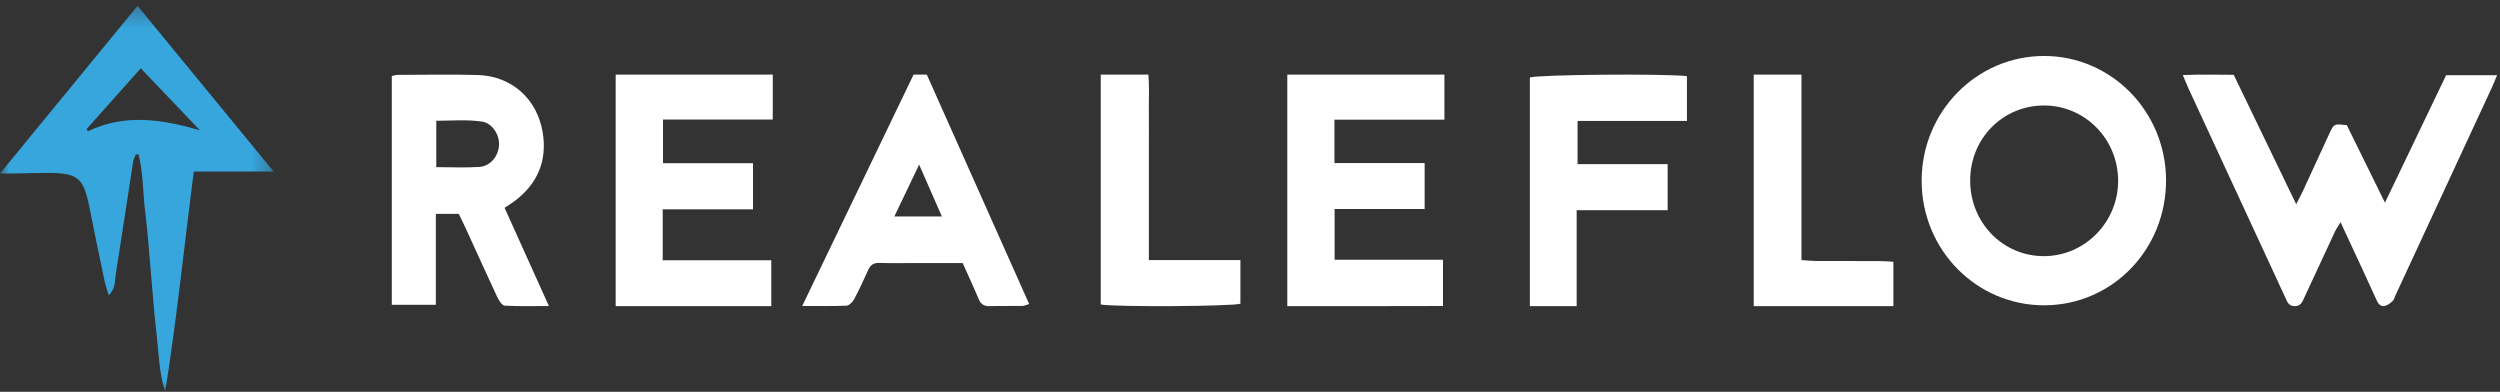 <svg width="134px" height="21px" viewBox="0 0 134 21" version="1.1" xmlns="http://www.w3.org/2000/svg" xmlns:xlink="http://www.w3.org/1999/xlink">
    <rect x="0" y="0" width="134" height="21" fill="#333333" stroke="none"/>
    <defs>
        <polygon id="path-1" points="0 0.313 14.669 0.313 14.669 20.973 0 20.973"></polygon>
    </defs>
    <g id="Page-1" stroke="none" stroke-width="1" fill="none" fill-rule="evenodd">
        <g id="Mobile" transform="translate(-62, -20)">
            <g id="Top-Navigation">
                <g id="RFLogo" transform="translate(62, 20)">
                    <g id="Group-3">
                        <mask id="mask-2" fill="white">
                            <use xlink:href="#path-1"></use>
                        </mask>
                        <g id="Clip-2"></g>
                        <path d="M4.645,6.915 C4.665,6.956 4.686,6.997 4.707,7.038 C6.695,6.081 8.677,6.395 10.709,6.978 C9.67,5.888 8.63,4.797 7.545,3.66 C6.544,4.784 5.594,5.85 4.645,6.915 Z M8.855,21 C8.517,19.967 8.511,18.902 8.386,17.855 C8.258,16.773 8.185,15.683 8.087,14.597 C7.991,13.532 7.92,12.465 7.788,11.406 C7.657,10.367 7.684,9.303 7.427,8.283 C7.379,8.278 7.331,8.274 7.283,8.27 C7.233,8.399 7.157,8.523 7.137,8.656 C6.823,10.678 6.523,12.703 6.202,14.724 C6.147,15.07 6.196,15.465 5.83,15.832 C5.742,15.533 5.66,15.314 5.612,15.088 C5.338,13.782 5.062,12.477 4.804,11.168 C4.478,9.511 4.205,9.273 2.516,9.268 C1.945,9.266 1.375,9.288 0.805,9.297 C0.594,9.3 0.382,9.298 0,9.298 C2.516,6.231 4.92,3.302 7.372,0.313 C9.806,3.276 12.189,6.176 14.669,9.195 C13.162,9.195 11.797,9.195 10.385,9.195 C9.879,13.174 9.472,17.093 8.855,21 Z" id="Fill-1" fill="#37A6DD" mask="url(#mask-2)"></path>
                    </g>
                    <path d="M131.111,4.032 C132.013,4.032 132.882,4.032 133.843,4.032 C133.739,4.28 133.665,4.475 133.578,4.663 C131.85,8.391 130.12,12.118 128.39,15.846 C128.345,15.943 128.32,16.064 128.246,16.133 C128.131,16.241 127.992,16.353 127.844,16.392 C127.623,16.45 127.485,16.309 127.395,16.108 C127.12,15.497 126.838,14.889 126.556,14.28 C126.203,13.517 125.846,12.755 125.453,11.909 C125.325,12.123 125.228,12.258 125.159,12.405 C124.654,13.482 124.154,14.562 123.654,15.64 C123.599,15.758 123.543,15.875 123.49,15.994 C123.391,16.216 123.295,16.417 122.981,16.409 C122.699,16.401 122.613,16.22 122.524,16.019 C122.48,15.921 122.433,15.823 122.388,15.725 C120.689,12.055 118.989,8.386 117.291,4.715 C117.202,4.522 117.125,4.323 117,4.023 C117.942,3.984 118.819,4.005 119.727,4.01 C120.837,6.307 121.935,8.581 123.076,10.944 C123.222,10.659 123.326,10.474 123.415,10.281 C123.897,9.241 124.373,8.199 124.855,7.159 C125.101,6.628 125.105,6.63 125.791,6.711 C126.444,8.039 127.11,9.391 127.834,10.863 C128.963,8.51 130.036,6.274 131.111,4.032" id="Fill-4" fill="#FFFFFF"></path>
                    <path d="M109.568,5.654 C107.357,5.65 105.609,7.413 105.601,9.657 C105.592,11.936 107.358,13.744 109.577,13.729 C111.763,13.714 113.537,11.898 113.532,9.681 C113.526,7.454 111.76,5.659 109.568,5.654 Z M109.579,16.364 C105.942,16.373 103.005,13.396 103,9.694 C102.996,5.999 105.938,2.999 109.564,3 C113.165,3.001 116.086,5.971 116.1,9.645 C116.115,13.37 113.219,16.355 109.579,16.364 Z" id="Fill-5" fill="#FFFFFF"></path>
                    <path d="M23.384,8.959 C24.193,8.959 24.949,8.998 25.698,8.947 C26.291,8.907 26.729,8.354 26.749,7.761 C26.768,7.202 26.375,6.598 25.839,6.518 C25.034,6.398 24.22,6.47 23.384,6.473 C23.384,7.334 23.384,8.101 23.384,8.959 Z M27.046,11.14 C27.827,12.87 28.599,14.581 29.421,16.403 C28.562,16.403 27.81,16.426 27.061,16.383 C26.92,16.375 26.749,16.126 26.666,15.951 C26.083,14.708 25.521,13.455 24.949,12.207 C24.834,11.955 24.709,11.708 24.59,11.462 C24.187,11.462 23.815,11.462 23.361,11.462 C23.361,13.097 23.361,14.701 23.361,16.338 C22.532,16.338 21.785,16.338 21,16.338 C21,12.235 21,8.173 21,4.075 C21.112,4.051 21.21,4.014 21.309,4.014 C22.743,4.011 24.179,3.98 25.612,4.021 C27.411,4.074 28.786,5.285 29.087,7.09 C29.34,8.607 28.816,9.84 27.605,10.76 C27.438,10.886 27.26,10.995 27.046,11.14 Z" id="Fill-6" fill="#FFFFFF"></path>
                    <path d="M35.522,11.219 C35.522,12.181 35.522,13.02 35.522,13.949 C37.471,13.949 39.389,13.949 41.341,13.949 C41.341,14.814 41.341,15.589 41.341,16.409 C38.558,16.409 35.795,16.409 33,16.409 C33,12.262 33,8.156 33,4 C35.809,4 38.593,4 41.421,4 C41.421,4.788 41.421,5.56 41.421,6.408 C39.467,6.408 37.525,6.408 35.537,6.408 C35.537,7.209 35.537,7.937 35.537,8.747 C37.134,8.747 38.724,8.747 40.361,8.747 C40.361,9.599 40.361,10.371 40.361,11.219 C38.773,11.219 37.185,11.219 35.522,11.219" id="Fill-7" fill="#FFFFFF"></path>
                    <path d="M77.344,16.402 C74.54,16.415 71.778,16.406 69,16.409 C69,12.221 69,8.132 69,4 C71.817,4 74.6,4 77.421,4 C77.421,4.803 77.421,5.571 77.421,6.414 C75.453,6.414 73.511,6.414 71.527,6.414 C71.527,7.211 71.527,7.934 71.527,8.741 C73.144,8.741 74.732,8.741 76.361,8.741 C76.361,9.592 76.361,10.361 76.361,11.203 C74.762,11.203 73.173,11.203 71.535,11.203 C71.535,12.127 71.535,12.979 71.535,13.922 C73.476,13.922 75.394,13.922 77.344,13.922 C77.344,14.784 77.344,15.554 77.344,16.402" id="Fill-8" fill="#FFFFFF"></path>
                    <path d="M47.938,11.601 C48.848,11.601 49.609,11.601 50.484,11.601 C50.077,10.672 49.701,9.816 49.266,8.823 C48.798,9.8 48.394,10.645 47.938,11.601 Z M43,16.399 C45.036,12.169 47.002,8.085 48.967,4 C49.22,4 49.43,4 49.677,4 C51.502,8.089 53.323,12.17 55.164,16.297 C55.012,16.34 54.9,16.396 54.787,16.398 C54.206,16.408 53.624,16.39 53.043,16.409 C52.74,16.418 52.571,16.304 52.454,16.024 C52.189,15.388 51.897,14.764 51.6,14.099 C50.83,14.099 50.079,14.099 49.328,14.099 C48.596,14.099 47.864,14.112 47.132,14.094 C46.83,14.086 46.658,14.193 46.536,14.469 C46.3,15.001 46.051,15.531 45.776,16.045 C45.697,16.193 45.514,16.377 45.372,16.383 C44.627,16.417 43.879,16.399 43,16.399 Z" id="Fill-9" fill="#FFFFFF"></path>
                    <path d="M84.509,16.409 C83.631,16.409 82.84,16.409 82,16.409 C82,12.305 82,8.231 82,4.153 C82.451,4.001 89,3.937 90.421,4.079 C90.421,4.855 90.421,5.637 90.421,6.481 C88.469,6.481 86.539,6.481 84.557,6.481 C84.557,7.261 84.557,7.983 84.557,8.796 C86.162,8.796 87.752,8.796 89.386,8.796 C89.386,9.652 89.386,10.42 89.386,11.266 C87.781,11.266 86.187,11.266 84.509,11.266 C84.509,13.017 84.509,14.693 84.509,16.409" id="Fill-10" fill="#FFFFFF"></path>
                    <path d="M66.486,13.941 C66.486,14.785 66.486,15.536 66.486,16.28 C65.962,16.425 59.841,16.46 59,16.322 C59,12.237 59,8.143 59,4 C59.829,4 60.645,4 61.55,4 C61.613,4.63 61.571,5.275 61.578,5.917 C61.585,6.59 61.579,7.264 61.579,7.937 C61.579,8.589 61.579,9.241 61.579,9.892 C61.579,10.566 61.579,11.24 61.579,11.913 C61.579,12.559 61.579,13.206 61.579,13.941 C63.259,13.941 64.858,13.941 66.486,13.941" id="Fill-11" fill="#FFFFFF"></path>
                    <path d="M94,16.409 C94,12.259 94,8.15 94,4 C94.854,4 95.669,4 96.558,4 C96.558,7.305 96.558,10.586 96.558,13.939 C96.865,13.959 97.106,13.988 97.348,13.989 C98.476,13.994 99.606,13.989 100.734,13.993 C100.98,13.994 101.226,14.017 101.486,14.03 C101.486,14.851 101.486,15.605 101.486,16.409 C98.979,16.409 96.509,16.409 94,16.409" id="Fill-12" fill="#FFFFFF"></path>
                </g>
            </g>
        </g>
    </g>
</svg>